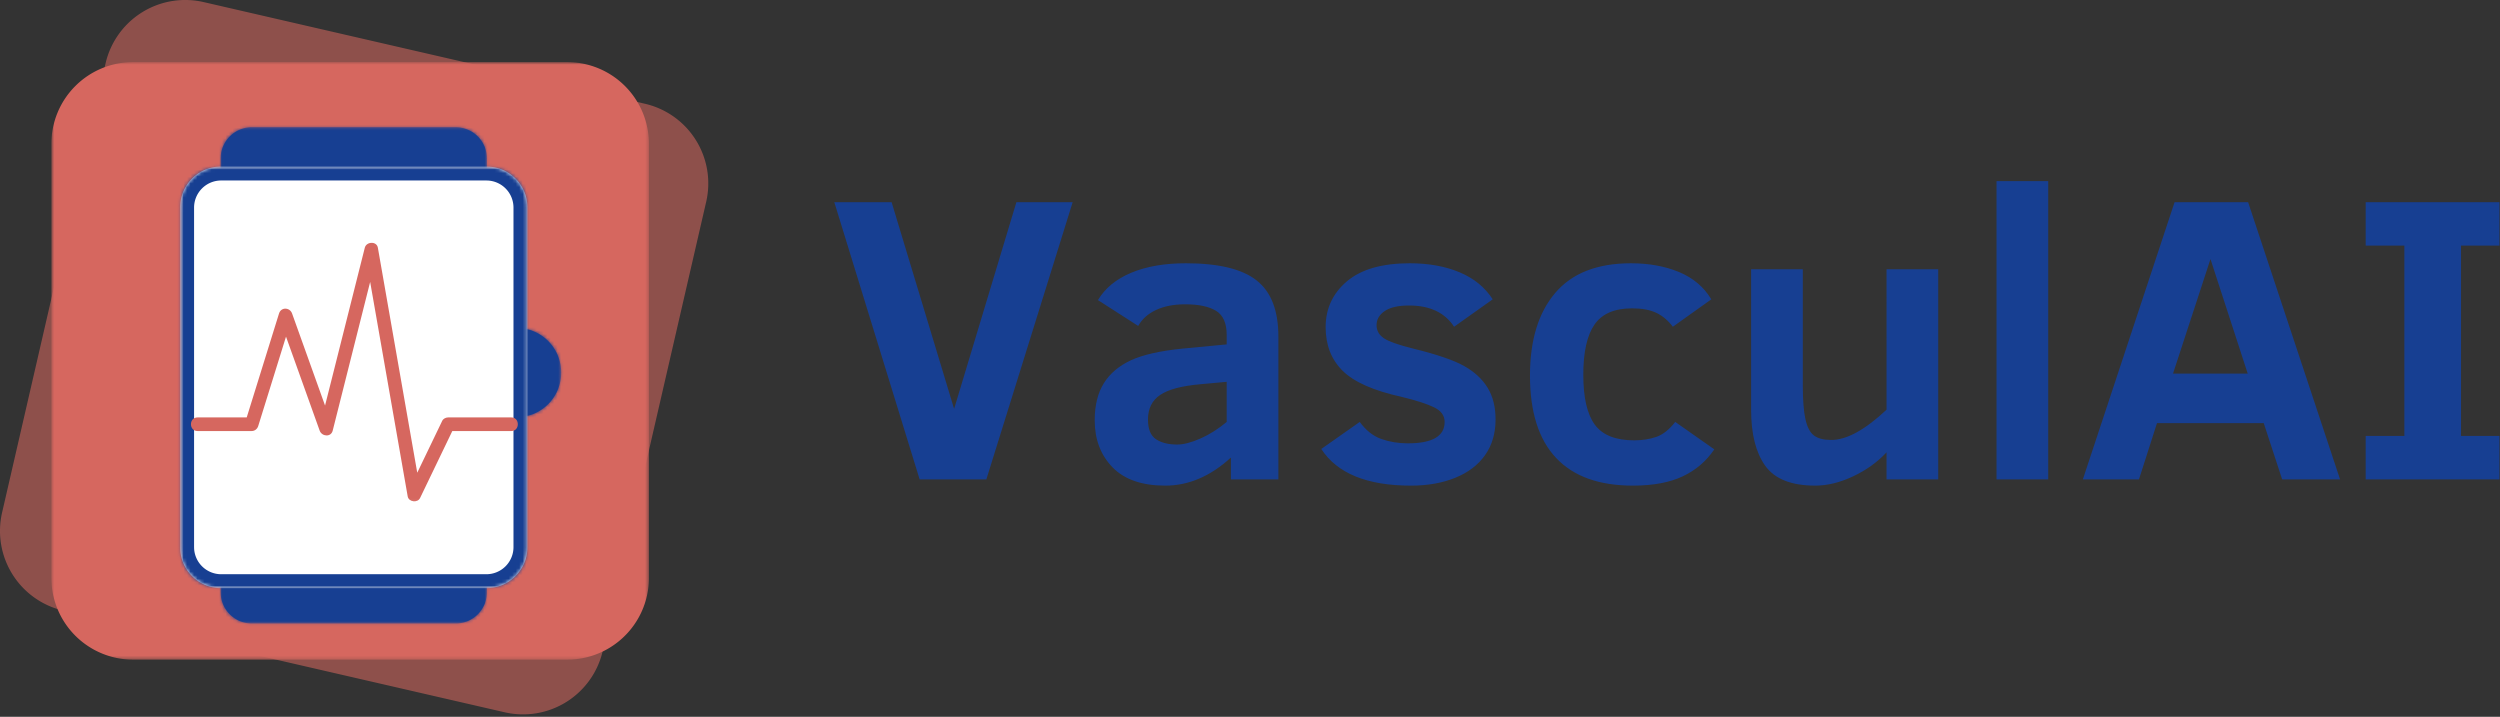 <?xml version="1.0" encoding="UTF-8"?>
<svg xmlns="http://www.w3.org/2000/svg" width="715" height="205" fill="none">
  <rect width="100%" height="100%" fill="#333333" stroke="none"/>
  <g clip-path="url(#clip0_1232_11329)">
    <path d="M282.094 137.108h-19.078L238.61 57.826H255l17.875 59.11 17.813-59.11h16.094l-24.688 79.282zm69.945 0v-6.25c-5.843 5.355-12.105 8.03-18.78 8.03-6.65 0-11.673-1.745-15.079-5.234-3.398-3.5-5.094-7.984-5.094-13.453 0-4.27.867-7.8 2.61-10.593 1.738-2.79 4.316-4.977 7.734-6.563 3.414-1.582 8.332-2.695 14.75-3.344l12.656-1.203v-2.703c0-3.351-1.011-5.648-3.031-6.89-2.023-1.25-4.98-1.876-8.875-1.876-3.21 0-5.969.54-8.281 1.61-2.313 1.074-4.024 2.601-5.125 4.578l-11.516-7.39c2.02-3.395 5.188-6 9.5-7.813 4.32-1.813 9.535-2.719 15.64-2.719 9.364 0 16.114 1.637 20.25 4.906 4.145 3.262 6.22 8.618 6.22 16.063v40.844h-13.579zm-1.203-27.907l-7.5.688c-5.312.46-9.148 1.476-11.5 3.047-2.343 1.562-3.515 3.914-3.515 7.047 0 2.75.765 4.632 2.297 5.64 1.53 1.012 3.554 1.516 6.078 1.516 1.789 0 3.972-.563 6.547-1.688 2.582-1.125 5.113-2.718 7.593-4.78v-11.47zm76.895 10.782c0 3.968-1.008 7.37-3.016 10.203-2 2.824-4.844 4.98-8.531 6.468-3.688 1.489-7.902 2.235-12.64 2.235-12.563 0-21.118-3.492-25.657-10.485l11-7.734c1.79 2.438 3.86 4.07 6.203 4.89 2.352.825 4.867 1.235 7.547 1.235 7.02 0 10.531-2.039 10.531-6.125 0-1.8-.996-3.187-2.984-4.156-1.98-.977-5.09-1.985-9.328-3.016-7.98-1.75-13.594-4.226-16.844-7.437-3.25-3.207-4.875-7.375-4.875-12.5 0-5.301 2.031-9.672 6.094-13.11 4.07-3.437 10.062-5.156 17.969-5.156 5.382 0 10.128.86 14.234 2.578 4.113 1.719 7.273 4.297 9.484 7.735l-11.047 7.843c-2.636-4.05-6.933-6.078-12.89-6.078-3.063 0-5.375.528-6.938 1.578-1.562 1.055-2.343 2.403-2.343 4.047 0 1.563.703 2.813 2.109 3.75 1.414.938 4.207 1.922 8.375 2.953 6.832 1.68 11.707 3.352 14.625 5.016 2.926 1.656 5.144 3.719 6.656 6.187 1.508 2.461 2.266 5.485 2.266 9.079zm62.558 8.53c-2.293 3.4-5.312 5.977-9.062 7.735-3.742 1.758-8.477 2.64-14.203 2.64-9.7 0-17.031-2.644-22-7.937-4.969-5.289-7.453-13.129-7.453-23.515 0-10.125 2.406-18.008 7.218-23.657 4.813-5.656 12.032-8.484 21.657-8.484 5.156 0 9.75.84 13.78 2.516 4.032 1.68 7.099 4.277 9.204 7.797l-11 7.843c-1.344-1.789-2.914-3.113-4.703-3.968-1.793-.864-4.106-1.297-6.938-1.297-5.043 0-8.632 1.547-10.765 4.64-2.137 3.094-3.203 7.887-3.203 14.375 0 6.493 1.093 11.235 3.28 14.235 2.196 3 5.954 4.5 11.267 4.5 2.289 0 4.39-.32 6.296-.969 1.914-.656 3.735-2.086 5.454-4.297l11.171 7.843zm49.262 8.595v-7.735c-2.594 2.793-5.777 5.078-9.547 6.86-3.761 1.77-7.375 2.656-10.843 2.656-6.805 0-11.563-1.88-14.282-5.64-2.71-3.77-4.062-9.13-4.062-16.079V77.014h14.781v33.11c0 4.241.25 7.491.75 9.75.5 2.25 1.313 3.808 2.438 4.671 1.125.856 2.773 1.281 4.953 1.281 4.394 0 9.664-2.882 15.812-8.656V77.014h14.781v60.094h-14.781zm31.457 0V51.811h14.781v85.297h-14.781zm24.688 0l26.234-79.282h21.031l26.297 79.282h-16.562l-5.266-16.094h-30.531l-5.156 16.094h-16.047zm25.78-30.25h21.376l-10.656-32.766-10.72 32.766zm93.376 30.25h-38.266V124.67h11.063V70.248h-11.063V57.826h38.266v12.422h-11v54.422h11v12.438z" fill="#173F92"></path>
    <path d="M58.228.596L184.434 29.67a23.385 23.385 0 0 1 17.538 28.036l-29.595 128.47a23.383 23.383 0 0 1-28.037 17.538L18.135 174.641A23.388 23.388 0 0 1 .597 146.604l29.595-128.47A23.384 23.384 0 0 1 58.228.596z" fill="#D6675F" opacity=".561"></path>
    <mask id="a" style="mask-type:luminance" maskUnits="userSpaceOnUse" x="14" y="17" width="172" height="172">
      <path fill-rule="evenodd" clip-rule="evenodd" d="M14.692 17.754h170.9v170.9h-170.9v-170.9z" fill="#fff"></path>
    </mask>
    <g mask="url(#a)">
      <path d="M38.076 17.758h124.133a23.384 23.384 0 0 1 23.384 23.384v124.133a23.388 23.388 0 0 1-14.435 21.604 23.388 23.388 0 0 1-8.949 1.78H38.076a23.381 23.381 0 0 1-23.384-23.384V41.142a23.384 23.384 0 0 1 23.384-23.384z" fill="#D6675F"></path>
    </g>
    <mask id="b" style="mask-type:luminance" maskUnits="userSpaceOnUse" x="63" y="36" width="77" height="77">
      <path fill-rule="evenodd" clip-rule="evenodd" d="M63.09 36.372h76.184v76.183H63.091V36.372z" fill="#fff"></path>
    </mask>
    <g mask="url(#b)">
      <path d="M72.102 36.37h58.16a9.01 9.01 0 0 1 9.01 9.012v58.16a9.012 9.012 0 0 1-9.012 9.011H72.101a9.015 9.015 0 0 1-9.01-9.013V45.381a9.012 9.012 0 0 1 9.011-9.01z" fill="#173F92"></path>
    </g>
    <mask id="c" style="mask-type:luminance" maskUnits="userSpaceOnUse" x="63" y="36" width="77" height="77">
      <path d="M63.09 36.368h76.183v76.182H63.09V36.368z" fill="#fff"></path>
    </mask>
    <g mask="url(#c)">
      <mask id="d" style="mask-type:luminance" maskUnits="userSpaceOnUse" x="63" y="36" width="77" height="77">
        <path d="M72.103 36.372h58.157a9.011 9.011 0 0 1 9.013 9.013v58.158a9.01 9.01 0 0 1-9.013 9.013H72.103a9.01 9.01 0 0 1-9.014-9.013V45.385a9.014 9.014 0 0 1 9.014-9.013z" fill="#fff"></path>
      </mask>
      <g mask="url(#d)">
        <path d="M135.272 45.382a5.015 5.015 0 0 0-4.762-5.006l-.249-.006h-58.16a5.013 5.013 0 0 0-5.011 5.012v58.158a5.013 5.013 0 0 0 5.012 5.013h58.158a5.012 5.012 0 0 0 5.012-5.011v-58.16zm8 58.16l-.003.323a13.015 13.015 0 0 1-13.009 12.688H72.1a13.016 13.016 0 0 1-13.01-13.013V45.38l.004-.322A13.012 13.012 0 0 1 72.102 32.37h58.16l.323.004a13.013 13.013 0 0 1 12.687 13.008v58.16z" fill="#173F92"></path>
      </g>
    </g>
    <mask id="e" style="mask-type:luminance" maskUnits="userSpaceOnUse" x="63" y="102" width="77" height="77">
      <path fill-rule="evenodd" clip-rule="evenodd" d="M63.09 102.158h76.184v76.182H63.091v-76.182z" fill="#fff"></path>
    </mask>
    <g mask="url(#e)">
      <path d="M72.102 102.155h58.16a9.01 9.01 0 0 1 9.01 9.012v58.159a9.008 9.008 0 0 1-9.012 9.011H72.101a9.01 9.01 0 0 1-9.01-9.012v-58.159a9.013 9.013 0 0 1 9.011-9.011z" fill="#173F92"></path>
    </g>
    <mask id="f" style="mask-type:luminance" maskUnits="userSpaceOnUse" x="63" y="102" width="77" height="77">
      <path d="M63.09 102.153h76.183v76.182H63.09v-76.182z" fill="#fff"></path>
    </mask>
    <g mask="url(#f)">
      <mask id="g" style="mask-type:luminance" maskUnits="userSpaceOnUse" x="63" y="102" width="77" height="77">
        <path d="M72.103 102.158h58.157a9.01 9.01 0 0 1 9.013 9.013v58.158a9.01 9.01 0 0 1-9.013 9.013H72.103a9.015 9.015 0 0 1-9.014-9.013v-58.158a9.013 9.013 0 0 1 9.014-9.013z" fill="#fff"></path>
      </mask>
      <g mask="url(#g)">
        <path d="M135.272 111.167a5.016 5.016 0 0 0-1.467-3.544 5.016 5.016 0 0 0-3.295-1.462l-.249-.006h-58.16a5.012 5.012 0 0 0-5.011 5.012v58.158a5.013 5.013 0 0 0 5.012 5.013h58.158a5.012 5.012 0 0 0 5.012-5.011v-58.16zm8 58.16l-.003.323a13.017 13.017 0 0 1-13.009 12.688H72.1a13.016 13.016 0 0 1-13.01-13.013v-58.159l.004-.323a13.01 13.01 0 0 1 13.008-12.688h58.16l.323.004a13.011 13.011 0 0 1 12.687 13.008v58.16z" fill="#173F92"></path>
      </g>
    </g>
    <mask id="h" style="mask-type:luminance" maskUnits="userSpaceOnUse" x="134" y="93" width="27" height="27">
      <path fill-rule="evenodd" clip-rule="evenodd" d="M134.916 93.767h25.582v25.582h-25.582V93.767z" fill="#fff"></path>
    </mask>
    <g mask="url(#h)">
      <path d="M147.707 93.767c-1.696 0-3.328.325-4.895.974a12.678 12.678 0 0 0-4.15 2.773 12.668 12.668 0 0 0-2.772 4.149 12.672 12.672 0 0 0-.974 4.895c0 1.697.324 3.328.974 4.896a12.676 12.676 0 0 0 2.772 4.149c1.2 1.2 2.583 2.124 4.15 2.773 1.551.646 3.215.977 4.895.974 1.696 0 3.328-.325 4.895-.974a12.672 12.672 0 0 0 4.15-2.773 12.668 12.668 0 0 0 2.773-4.149c.646-1.551.977-3.215.974-4.896 0-1.696-.325-3.327-.974-4.895a12.676 12.676 0 0 0-2.773-4.15 12.654 12.654 0 0 0-4.15-2.772 12.669 12.669 0 0 0-4.895-.974z" fill="#173F92"></path>
    </g>
    <mask id="i" style="mask-type:luminance" maskUnits="userSpaceOnUse" x="134" y="93" width="27" height="27">
      <path d="M134.915 93.765h25.583v25.582h-25.583V93.765z" fill="#fff"></path>
    </mask>
    <g mask="url(#i)">
      <mask id="j" style="mask-type:luminance" maskUnits="userSpaceOnUse" x="134" y="93" width="27" height="27">
        <path d="M147.708 93.767c-3.534 0-6.547 1.25-9.046 3.747-2.497 2.497-3.746 5.512-3.746 9.045 0 3.532 1.249 6.546 3.746 9.044 2.498 2.498 5.514 3.746 9.046 3.746 3.533 0 6.546-1.248 9.045-3.746 2.497-2.498 3.747-5.512 3.747-9.044 0-3.533-1.25-6.547-3.747-9.045-2.499-2.498-5.513-3.747-9.045-3.747z" fill="#fff"></path>
      </mask>
      <g mask="url(#j)">
        <path d="M147.707 89.768a16.674 16.674 0 0 1 6.434 1.28l-.001.001a16.664 16.664 0 0 1 5.435 3.631l.29.296a16.683 16.683 0 0 1 3.356 5.156l.154.387a16.648 16.648 0 0 1 1.124 6.032l-.005.414a16.675 16.675 0 0 1-1.276 6.027 16.648 16.648 0 0 1-3.633 5.433l.001.001a16.67 16.67 0 0 1-5.46 3.649 16.678 16.678 0 0 1-6.412 1.274l.001.001-.004-.001-.004.001v-.001a16.673 16.673 0 0 1-6.433-1.28v-.001a16.657 16.657 0 0 1-5.44-3.637v-.001a16.676 16.676 0 0 1-3.643-5.453l.001-.001a16.653 16.653 0 0 1-1.271-6.002l-.005-.416a16.674 16.674 0 0 1 1.281-6.433c.85-2.05 2.068-3.87 3.638-5.44a16.672 16.672 0 0 1 5.453-3.642 16.672 16.672 0 0 1 6.412-1.275h.007zm0 8c-1.17 0-2.282.22-3.364.668l-.007.003a8.67 8.67 0 0 0-2.839 1.897l-.007.006a8.664 8.664 0 0 0-1.905 2.852l-.003.008a8.671 8.671 0 0 0-.666 3.349v.007c0 1.025.169 2.004.512 2.958l.157.407.003.007a8.67 8.67 0 0 0 1.897 2.839l.006.006a8.664 8.664 0 0 0 2.852 1.905l.008.003c1.061.442 2.2.669 3.349.667h.007a8.677 8.677 0 0 0 3.365-.67l.007-.002a8.67 8.67 0 0 0 2.839-1.897l.006-.007a8.65 8.65 0 0 0 1.905-2.851l.003-.007c.442-1.062.669-2.2.667-3.35v-.008c0-1.17-.222-2.282-.67-3.364l-.002-.007a8.67 8.67 0 0 0-1.897-2.839l-.007-.007a8.664 8.664 0 0 0-2.851-1.905l-.008-.003a8.67 8.67 0 0 0-3.349-.666h-.008z" fill="#173F92"></path>
      </g>
    </g>
    <mask id="k" style="mask-type:luminance" maskUnits="userSpaceOnUse" x="51" y="47" width="100" height="122">
      <path fill-rule="evenodd" clip-rule="evenodd" d="M51.505 47.62h99.352v120.608H51.505V47.62z" fill="#fff"></path>
    </mask>
    <g mask="url(#k)">
      <path d="M63.258 47.621h75.848a11.754 11.754 0 0 1 11.752 11.753v97.102a11.757 11.757 0 0 1-11.753 11.752H63.257a11.755 11.755 0 0 1-11.752-11.752V59.373A11.753 11.753 0 0 1 63.258 47.62z" fill="#fff"></path>
    </g>
    <mask id="l" style="mask-type:luminance" maskUnits="userSpaceOnUse" x="51" y="47" width="100" height="122">
      <path d="M51.505 47.618h99.352v120.608H51.505V47.618z" fill="#fff"></path>
    </mask>
    <g mask="url(#l)">
      <mask id="m" style="mask-type:luminance" maskUnits="userSpaceOnUse" x="51" y="47" width="100" height="122">
        <path d="M63.258 47.62h75.845a11.754 11.754 0 0 1 11.754 11.753v97.101a11.755 11.755 0 0 1-11.754 11.754H63.258a11.755 11.755 0 0 1-11.753-11.754V59.373A11.753 11.753 0 0 1 63.258 47.62z" fill="#fff"></path>
      </mask>
      <g mask="url(#m)">
        <path d="M47.505 59.372a15.754 15.754 0 0 1 15.753-15.75h75.848l.392.004a15.751 15.751 0 0 1 15.359 15.748v97.103l-.004.391a15.752 15.752 0 0 1-15.749 15.36H63.256a15.754 15.754 0 0 1-15.751-15.751V59.372zm8 97.104l.01.384a7.754 7.754 0 0 0 7.742 7.368h75.847a7.754 7.754 0 0 0 7.753-7.751V59.374a7.75 7.75 0 0 0-7.367-7.743l-.385-.01H63.258a7.753 7.753 0 0 0-7.753 7.752v97.103z" fill="#173F92"></path>
      </g>
    </g>
    <mask id="n" style="mask-type:luminance" maskUnits="userSpaceOnUse" x="53" y="68" width="96" height="76">
      <path fill-rule="evenodd" clip-rule="evenodd" d="M53.853 68.905h94.999v74.999H53.853V68.905z" fill="#fff"></path>
    </mask>
    <g mask="url(#n)">
      <path d="M56.487 123.277h15.496c.884 0 1.61-.598 1.867-1.43L83.534 90.7H79.8l11.621 32.446c.617 1.722 3.236 1.985 3.736 0 4.304-17.089 8.609-34.177 12.912-51.266h-3.735l12.267 70.085c.285 1.632 2.835 1.93 3.54.464 3.109-6.457 6.219-12.916 9.327-19.375.774-1.606-2.407.223-.314.223h17.076c2.498 0 2.498-3.893 0-3.893h-18.077c-.641 0-1.382.36-1.672.964-3.229 6.705-6.456 13.411-9.684 20.117 1.18.154 2.359.309 3.539.465l-12.267-70.085c-.34-1.942-3.286-1.781-3.735 0-4.304 17.089-8.609 34.177-12.912 51.266h3.735L83.535 89.664c-.642-1.792-3.141-1.913-3.736 0l-9.684 31.149 1.868-1.429H56.487c-2.498 0-2.498 3.893 0 3.893z" fill="#D6675F"></path>
    </g>
  </g>
  <defs>
    <clipPath id="clip0_1232_11329">
      <path fill="#fff" d="M0 0H714.852V204.311H0z"></path>
    </clipPath>
  </defs>
</svg>

